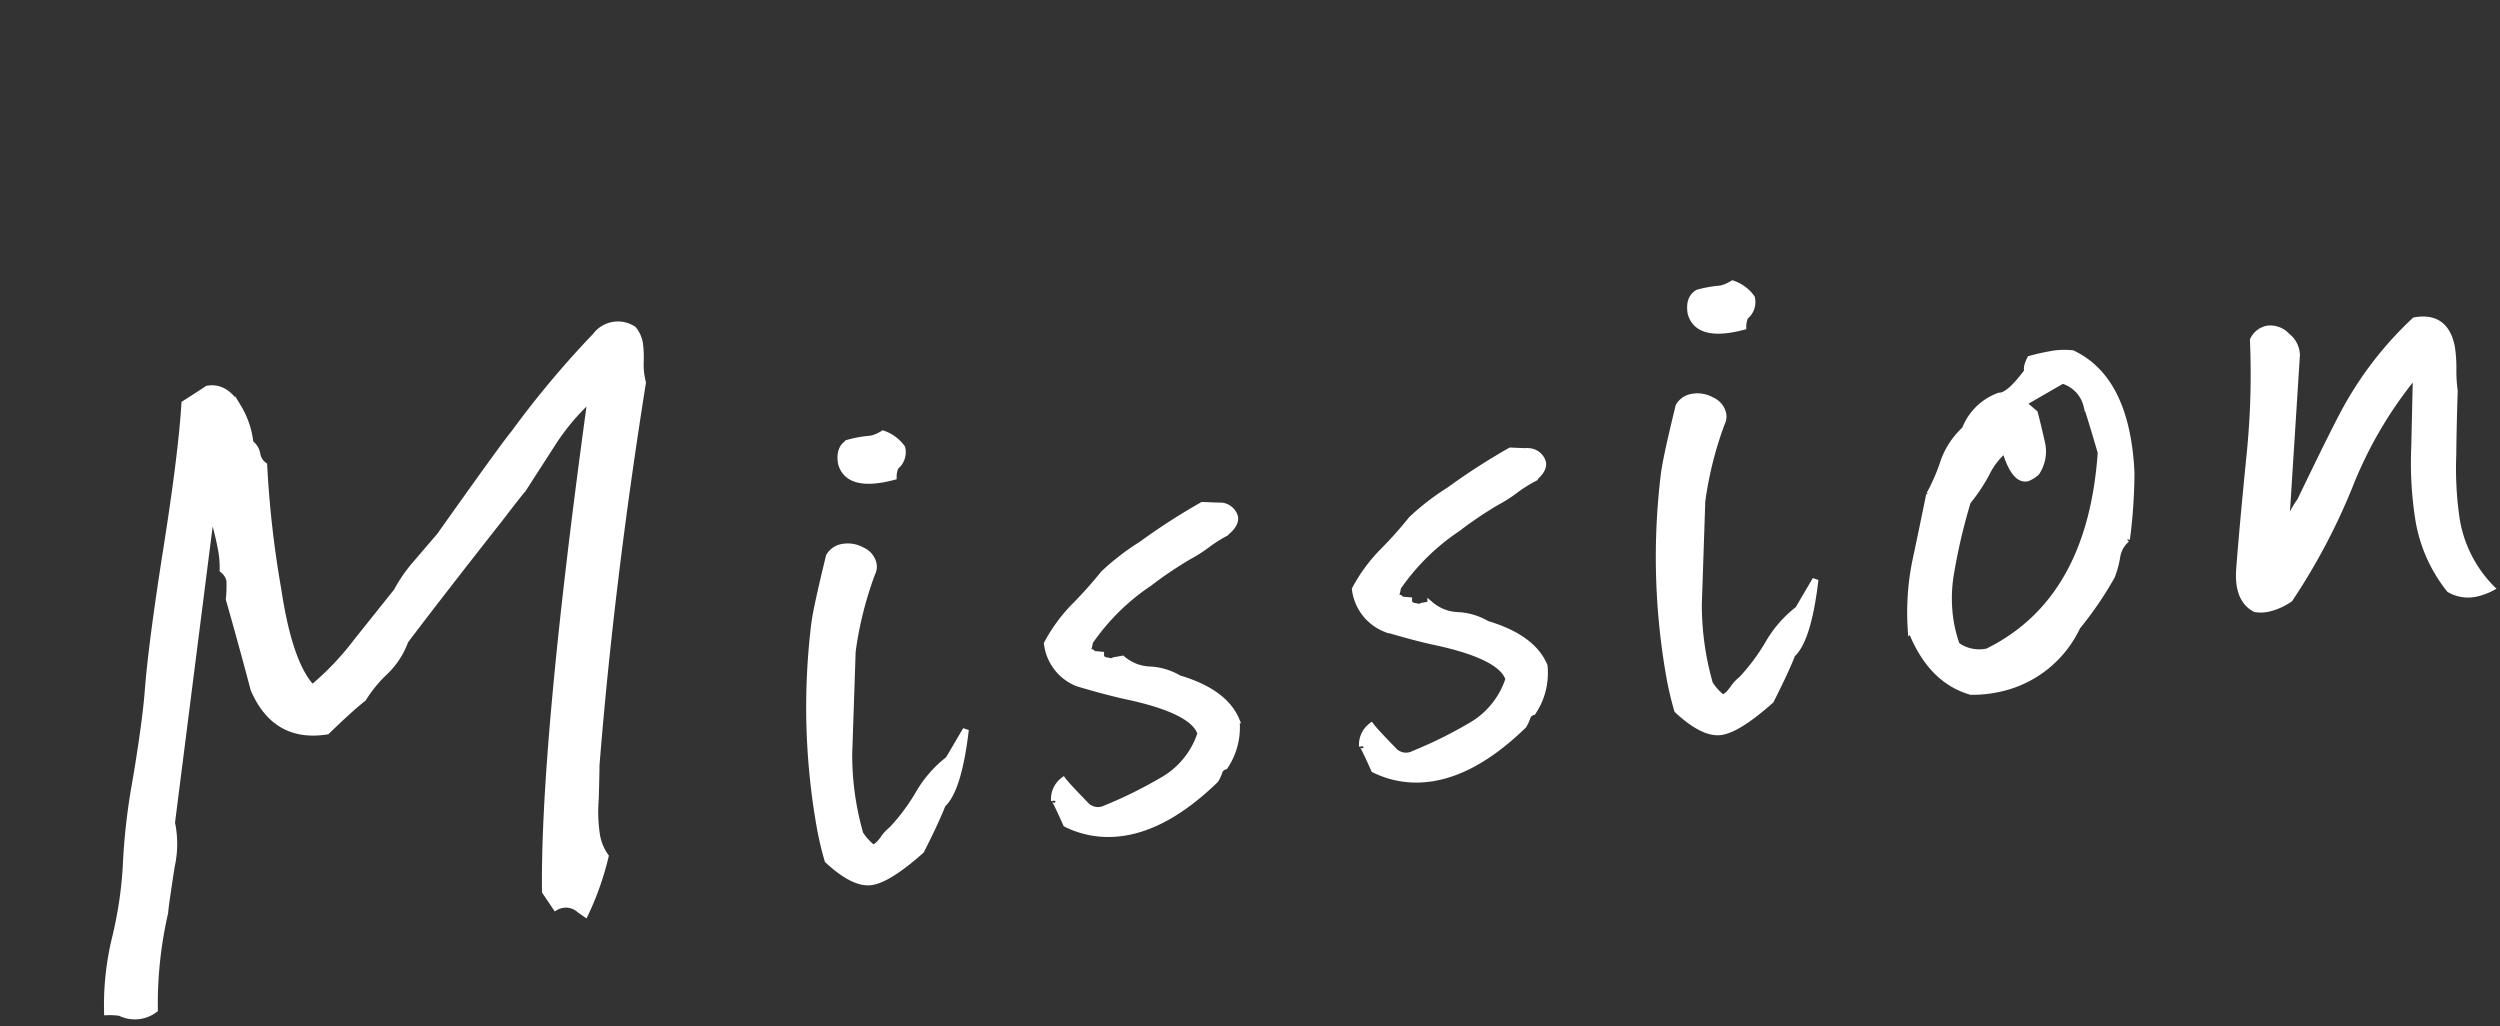 <svg xmlns="http://www.w3.org/2000/svg" width="206.593" height="84.786"><rect width="100%" height="100%" fill="#333333" stroke="none"/><path data-name="Path 107220" d="M17.475 42.303L14.21 67.988a8.43 8.43 0 0 1-.018 3.579q-.532 3.426-.542 3.833a33.787 33.787 0 0 0-.856 8.034 2.736 2.736 0 0 1-2.878.265 6.029 6.029 0 0 0-1.066-.056 23.43 23.43 0 0 1 .638-6.045 33.137 33.137 0 0 0 .903-5.928 52.897 52.897 0 0 1 .83-7.257q.79-4.731.99-7.285.29-3.87 1.555-11.895 1.227-7.774 1.476-11.88 1.752-1.123 1.896-1.23 1.497-.264 2.54 1.502a7.259 7.259 0 0 1 1.016 2.99 1.4 1.4 0 0 1 .568.915 1.4 1.4 0 0 0 .568.915 84.69 84.69 0 0 0 1.166 10.277q.928 6.174 2.815 8.116a22.97 22.97 0 0 0 3.633-3.81l3.328-4.164a12.675 12.675 0 0 1 1.687-2.41l1.886-2.203q5.399-7.617 6.14-8.48a78.733 78.733 0 0 1 6.711-8.01 2.317 2.317 0 0 1 3.152-.557 2.535 2.535 0 0 1 .538 1.205 9.853 9.853 0 0 1 .06 1.492 5.901 5.901 0 0 0 .182 1.716q-2.654 16.72-3.838 31.637.005.487-.064 2.856a12.523 12.523 0 0 0 .093 2.827 4.253 4.253 0 0 0 .728 1.822 23.917 23.917 0 0 1-1.677 4.765l-.464-.324a1.684 1.684 0 0 0-1.988-.218l-.881-1.307q-.132-12.247 3.701-40.227-.083-.472-.278-.194a18.699 18.699 0 0 0-2.809 3.421l-2.423 3.76q-.339.385-1.924 2.452-4.977 6.324-7.808 10.075a6.66 6.66 0 0 1-1.731 2.621 10.976 10.976 0 0 0-1.736 2.135q-1.07.84-3.013 2.726-4.269.673-6.059-3.48-.983-3.727-2.045-7.44a10.734 10.734 0 0 0 .05-1.552 1.5 1.5 0 0 0-.56-.876 8.257 8.257 0 0 0-.15-1.762 24.756 24.756 0 0 0-.778-3.031zM74.23 38.37l-.208.2a1.968 1.968 0 0 0-.176.843q-3.727.984-4.34-1.102-.222-1.26.59-1.73a10.268 10.268 0 0 1 1.89-.333 3.133 3.133 0 0 0 .983-.418 3.228 3.228 0 0 1 1.59 1.182 1.548 1.548 0 0 1-.329 1.358zm3.667 28.118q-.5 1.308-1.765 3.806-2.74 2.434-4.172 2.606t-3.57-1.807a26.067 26.067 0 0 1-.658-2.809 56.667 56.667 0 0 1-.439-16.743q.172-1.33 1.21-5.577a1.6 1.6 0 0 1 1.162-.774 2.439 2.439 0 0 1 1.595.287 1.61 1.61 0 0 1 .932 1.136 1.17 1.17 0 0 1-.111.75 30.053 30.053 0 0 0-1.621 6.463l-.286 8.501a23.659 23.659 0 0 0 .919 6.582 4.685 4.685 0 0 0 1.01 1.122q.33.023.856-.68a3.429 3.429 0 0 1 .748-.822 16.65 16.65 0 0 0 2.169-2.903 9.67 9.67 0 0 1 2.498-2.879L79.81 60.3q-.583 4.978-1.913 6.188zm11.994-12.6q.408.008.33.022a.23.23 0 0 1-.144.107l.908.083q-.009.408.492.482a.825.825 0 0 1 .343.102.891.891 0 0 1 .38-.148l.552-.098a3.688 3.688 0 0 0 2.31.892 5.224 5.224 0 0 1 2.362.72q3.774 1.122 4.757 3.467a5.793 5.793 0 0 1-.95 3.824.675.675 0 0 0-.482.492 3.1 3.1 0 0 1-.296.621q-4.093 3.973-7.917 4.405a7.859 7.859 0 0 1-4.44-.76q-1.077-2.41-.993-1.937a1.957 1.957 0 0 1 .76-1.678q.32.431 1.808 1.956a1.371 1.371 0 0 0 1.687.352 35.984 35.984 0 0 0 4.635-2.282 6.849 6.849 0 0 0 3.212-3.899q-.57-1.849-5.897-3.02-1.687-.353-4.26-1.117a4.051 4.051 0 0 1-2.531-3.29 13.51 13.51 0 0 1 2.155-2.982 34 34 0 0 0 2.512-2.8 20.288 20.288 0 0 1 3.147-2.425 52.793 52.793 0 0 1 5.033-3.246q1.474.065 1.553.051a1.3 1.3 0 0 1 1.14.936q.112.63-.815 1.363a11.479 11.479 0 0 0-1.497.955 11.478 11.478 0 0 1-1.497.955 31.991 31.991 0 0 0-3.268 2.203 18.305 18.305 0 0 0-4.913 4.85 2.495 2.495 0 0 1-.254.857zm25.453-4.497q.408.01.329.023a.23.23 0 0 1-.144.107l.909.083q-.01.408.491.482a.825.825 0 0 1 .343.102.891.891 0 0 1 .38-.149l.552-.097a3.688 3.688 0 0 0 2.31.892 5.224 5.224 0 0 1 2.363.72q3.773 1.121 4.756 3.467a5.793 5.793 0 0 1-.95 3.824.675.675 0 0 0-.481.492 3.1 3.1 0 0 1-.297.62q-4.092 3.974-7.916 4.406a7.859 7.859 0 0 1-4.441-.76q-1.076-2.41-.993-1.937a1.957 1.957 0 0 1 .76-1.678q.32.43 1.808 1.956a1.371 1.371 0 0 0 1.688.352 35.984 35.984 0 0 0 4.635-2.282 6.849 6.849 0 0 0 3.212-3.899q-.57-1.85-5.897-3.021-1.688-.352-4.26-1.116a4.051 4.051 0 0 1-2.532-3.291 13.51 13.51 0 0 1 2.155-2.981 34 34 0 0 0 2.512-2.8 20.288 20.288 0 0 1 3.147-2.425 52.793 52.793 0 0 1 5.034-3.246q1.474.065 1.552.05a1.3 1.3 0 0 1 1.14.937q.112.63-.815 1.363a11.479 11.479 0 0 0-1.497.955 11.478 11.478 0 0 1-1.497.955 31.991 31.991 0 0 0-3.267 2.203 18.305 18.305 0 0 0-4.913 4.85 2.495 2.495 0 0 1-.255.857zm29.097-23.423l-.209.199a1.968 1.968 0 0 0-.176.844q-3.726.983-4.339-1.103-.222-1.26.589-1.729a10.268 10.268 0 0 1 1.891-.334 3.133 3.133 0 0 0 .983-.417 3.228 3.228 0 0 1 1.59 1.181 1.548 1.548 0 0 1-.329 1.359zm3.667 28.118q-.5 1.307-1.766 3.806-2.739 2.434-4.171 2.605t-3.57-1.807a26.067 26.067 0 0 1-.658-2.809 56.667 56.667 0 0 1-.439-16.743q.171-1.33 1.209-5.577a1.6 1.6 0 0 1 1.163-.774 2.439 2.439 0 0 1 1.595.287 1.61 1.61 0 0 1 .932 1.136 1.17 1.17 0 0 1-.111.75 30.053 30.053 0 0 0-1.622 6.463l-.285 8.501a23.659 23.659 0 0 0 .918 6.582 4.685 4.685 0 0 0 1.011 1.122q.33.023.855-.68a3.429 3.429 0 0 1 .749-.822 16.65 16.65 0 0 0 2.169-2.902 9.67 9.67 0 0 1 2.498-2.88l1.436-2.447q-.583 4.978-1.913 6.189zm27.653-9.517a2.357 2.357 0 0 0-.801 1.442 8.025 8.025 0 0 1-.445 1.622 29.424 29.424 0 0 1-2.841 4.159 9.285 9.285 0 0 1-6.252 5.086 10.343 10.343 0 0 1-2.55.288q-3.337-.955-4.97-5.136a21.34 21.34 0 0 1 .38-5.673q.402-1.86 1.143-5.484a16.184 16.184 0 0 0 1.21-2.814 6.712 6.712 0 0 1 1.738-2.583 4.763 4.763 0 0 1 2.84-2.777q.816.019 2.323-2.035-.135-.301.227-1.015.852-.232 1.562-.357a6.245 6.245 0 0 1 1.933-.098q3.634 1.714 4.58 7.073a21.228 21.228 0 0 1 .298 2.832 43.911 43.911 0 0 1-.375 5.47zm-3.33-11.032a2.867 2.867 0 0 0-1.994-2.086l-3.244 1.874.955.806q.232.853.603 2.494a3.138 3.138 0 0 1-.463 2.438 2.515 2.515 0 0 1-.732.455q-1.09.273-1.878-2.35a6.049 6.049 0 0 0-1.52 1.975 14.183 14.183 0 0 1-1.543 2.304 47.765 47.765 0 0 0-1.39 5.933 12.214 12.214 0 0 0-.013 4.066 11.663 11.663 0 0 0 .491 1.863 3.16 3.16 0 0 0 2.532.528q8.523-4.187 9.365-16.443-.626-2.165-1.169-3.857zm30.418-1.229q-.093 2.698-.12 5.303a28.784 28.784 0 0 0 .274 5.233 10.503 10.503 0 0 0 2.885 5.748 5.068 5.068 0 0 1-1.377.487 3.073 3.073 0 0 1-2.095-.361 12.463 12.463 0 0 1-2.597-5.961 30.208 30.208 0 0 1-.307-5.878l.129-5.71-.107-.144a34.198 34.198 0 0 0-5.37 9.156 51.929 51.929 0 0 1-4.936 9.322 5.167 5.167 0 0 1-1.886.821 3.02 3.02 0 0 1-.974.01q-1.52-.788-1.322-3.342.269-3.542.856-9.415a65.677 65.677 0 0 0 .277-9.475 1.673 1.673 0 0 1 1.214-.946 1.9 1.9 0 0 1 1.611.61 2.069 2.069 0 0 1 .805 1.564l-.925 14.546a7.389 7.389 0 0 1 1.186-2.485q3.03-6.305 3.962-7.932a29.328 29.328 0 0 1 5.51-6.986q2.6-.46 3.088 2.298a11.997 11.997 0 0 1 .11 1.769 11.996 11.996 0 0 0 .109 1.768z" fill="#fff" stroke="#fff" stroke-width=".5"/></svg>